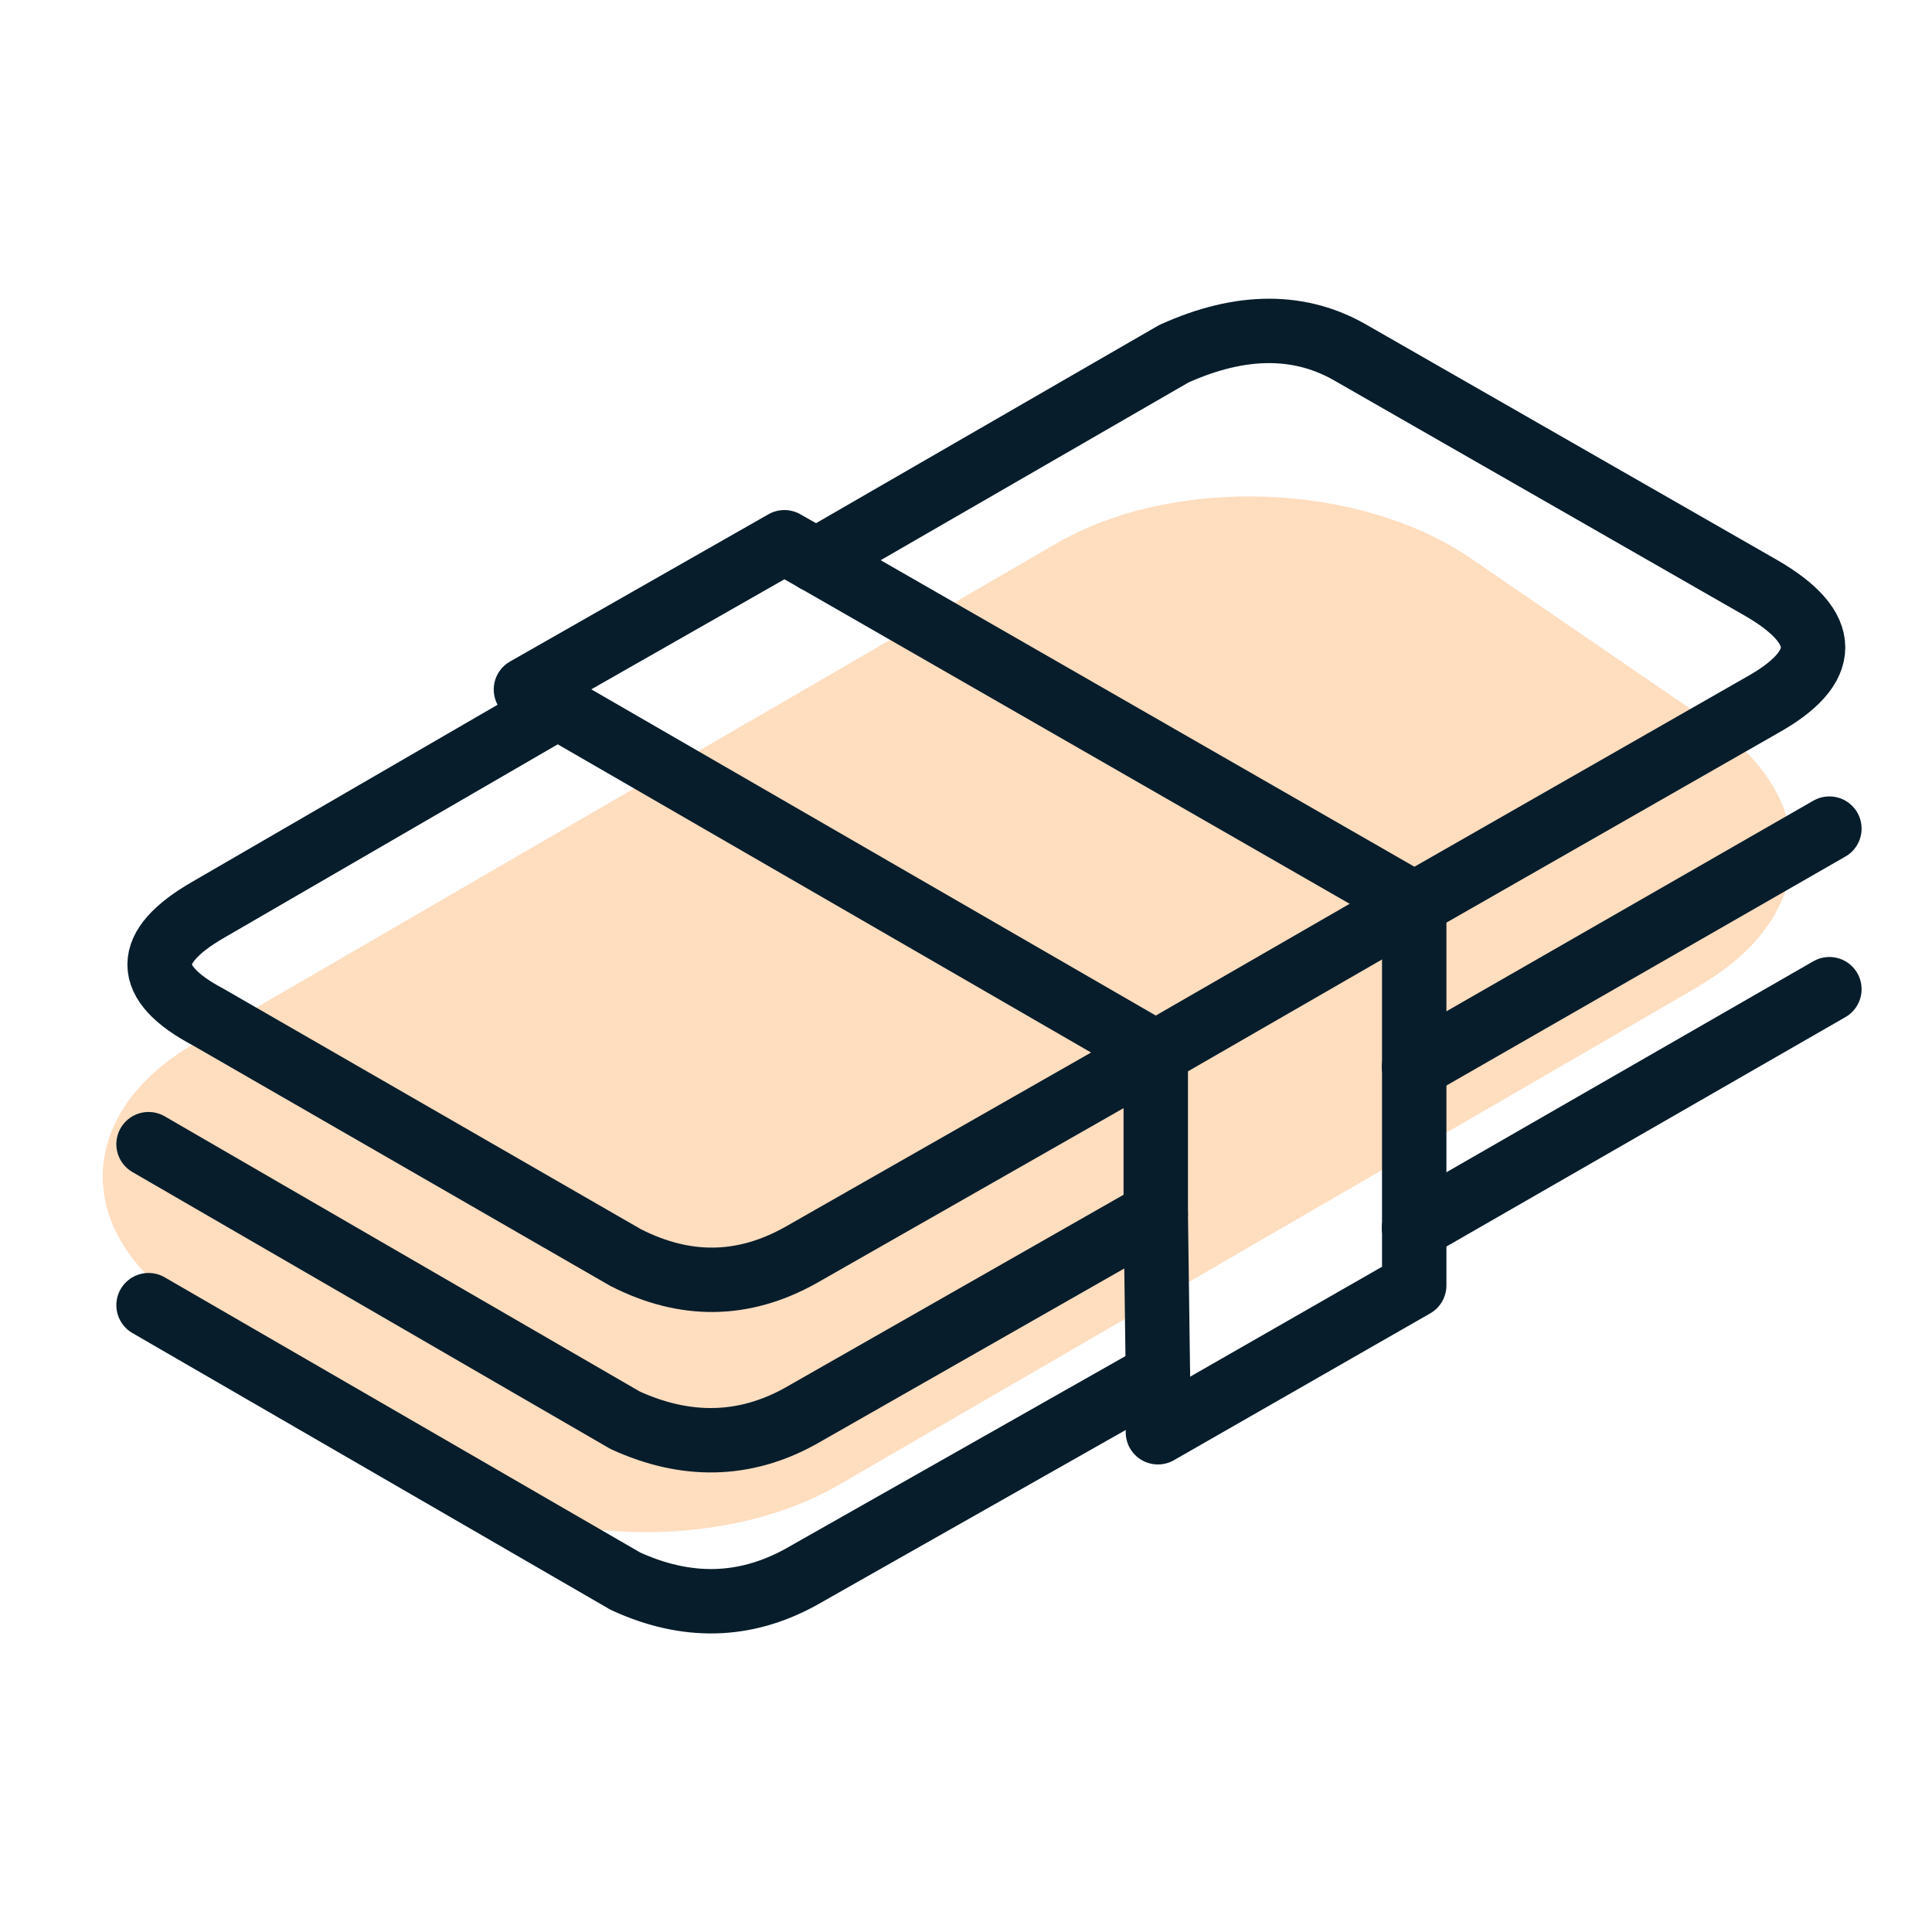 <?xml version="1.0" encoding="UTF-8"?><svg xmlns="http://www.w3.org/2000/svg" width="45" height="45" viewBox="0 0 45 45"><defs><style>.c{fill:#ffddbf;}.d{fill:none;stroke:#071d2b;stroke-linecap:round;stroke-linejoin:round;stroke-width:1.5px;}</style></defs><g id="a"/><g id="b"><g><path class="c" d="M39.61,22.95l-20.08,11.64c-2.74,1.59-7.06,1.43-9.65-.34l-5.62-3.85c-2.59-1.78-2.47-4.5,.26-6.09L24.6,12.66c2.74-1.59,7.06-1.43,9.65,.34l5.62,3.85c2.59,1.78,2.47,4.5-.26,6.09Z"/><path class="d" d="M3.46,26.65l11.1,6.43c1.42,.65,2.78,.62,4.07-.09l8.28-4.72"/><line class="d" x1="26.92" y1="28.27" x2="26.92" y2="24.52"/><line class="d" x1="26.92" y1="28.27" x2="26.97" y2="32.02"/><path class="d" d="M26.92,24.52l-8.28,4.72c-1.33,.74-2.68,.76-4.07,.05l-9.72-5.6c-1.51-.8-1.51-1.63,0-2.5l8.14-4.72"/><line class="d" x1="26.92" y1="24.52" x2="32.94" y2="21.05"/><line class="d" x1="26.92" y1="24.52" x2="12.99" y2="16.47"/><polyline class="d" points="12.99 16.47 12.25 16.06 18.27 12.63 19.01 13.05"/><path class="d" d="M19.01,13.05l8.33-4.81c1.57-.71,2.96-.71,4.16,0l9.53,5.46c1.6,.93,1.6,1.84,0,2.73l-8.1,4.63"/><line class="d" x1="19.01" y1="13.05" x2="32.94" y2="21.05"/><polyline class="d" points="32.94 21.05 32.94 24.8 32.94 24.85"/><line class="d" x1="32.94" y1="24.85" x2="42.61" y2="19.3"/><line class="d" x1="32.94" y1="24.85" x2="32.94" y2="28.6"/><line class="d" x1="42.61" y1="23.04" x2="32.94" y2="28.6"/><polyline class="d" points="32.94 28.6 32.94 29.94 26.97 33.36 26.97 32.02"/><path class="d" d="M26.97,32.02l-8.33,4.72c-1.3,.71-2.65,.74-4.07,.09L3.46,30.4"/></g></g></svg>